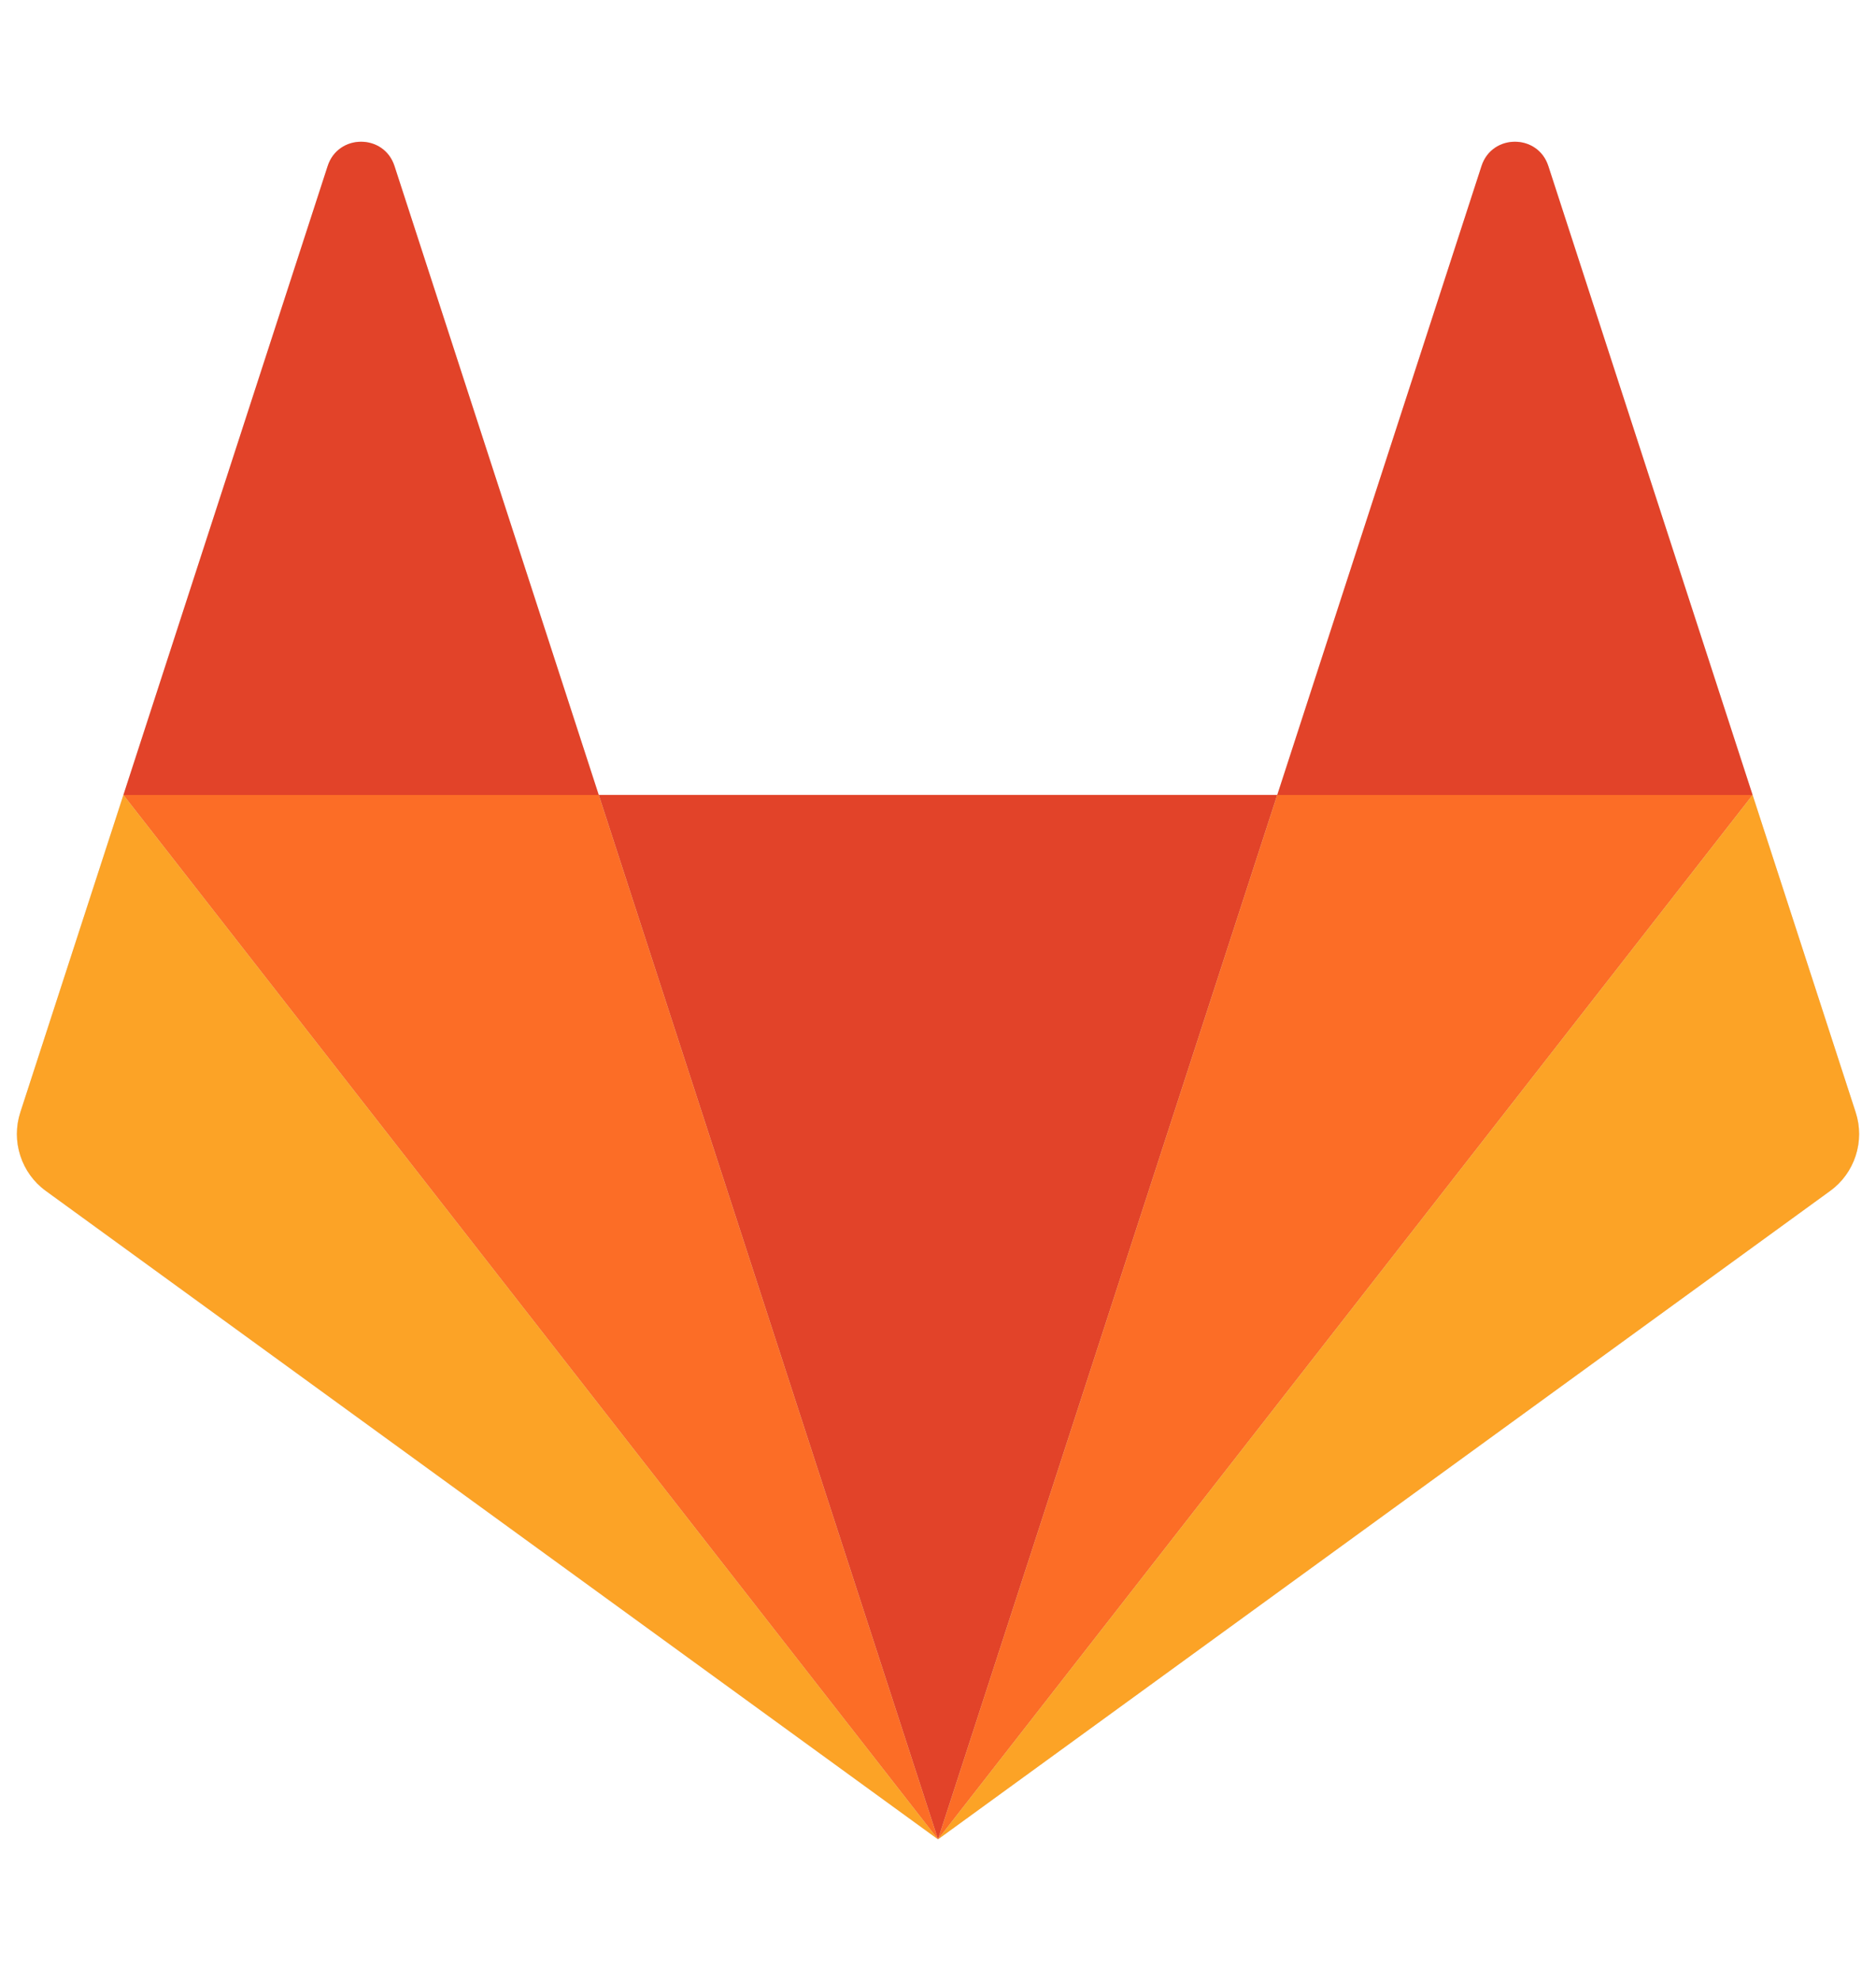 <svg width="18" height="19" viewBox="0 0 18 19" fill="none" xmlns="http://www.w3.org/2000/svg">
<path d="M17.805 10.669L16.816 7.625L14.856 1.592C14.755 1.282 14.316 1.282 14.215 1.592L12.255 7.625H5.745L3.785 1.592C3.684 1.282 3.245 1.282 3.144 1.592L1.184 7.625L0.195 10.669C0.151 10.805 0.151 10.95 0.195 11.086C0.239 11.221 0.324 11.339 0.439 11.423L9 17.642L17.56 11.423C17.675 11.339 17.761 11.221 17.805 11.086C17.849 10.95 17.849 10.805 17.805 10.669" fill="#D8D8D8"/>
<path d="M9 17.642L12.255 7.625H5.745L9 17.642V17.642Z" fill="#E24329"/>
<path d="M9 17.642L5.745 7.625H1.184L9 17.642V17.642Z" fill="#FC6D26"/>
<path d="M1.184 7.625L0.195 10.669C0.151 10.804 0.151 10.95 0.195 11.085C0.239 11.221 0.324 11.339 0.439 11.422L9 17.642L1.184 7.625V7.625Z" fill="#FCA326"/>
<path d="M1.184 7.625H5.745L3.785 1.592C3.684 1.282 3.245 1.282 3.144 1.592L1.184 7.625V7.625Z" fill="#E24329"/>
<path d="M9 17.642L12.255 7.625H16.816L9 17.642V17.642Z" fill="#FC6D26"/>
<path d="M16.816 7.625L17.805 10.669C17.849 10.804 17.849 10.95 17.805 11.085C17.761 11.221 17.676 11.339 17.561 11.422L9 17.642L16.816 7.625V7.625Z" fill="#FCA326"/>
<path d="M16.816 7.625H12.255L14.215 1.592C14.316 1.282 14.755 1.282 14.856 1.592L16.816 7.625L16.816 7.625Z" fill="#E24329"/>
</svg>
